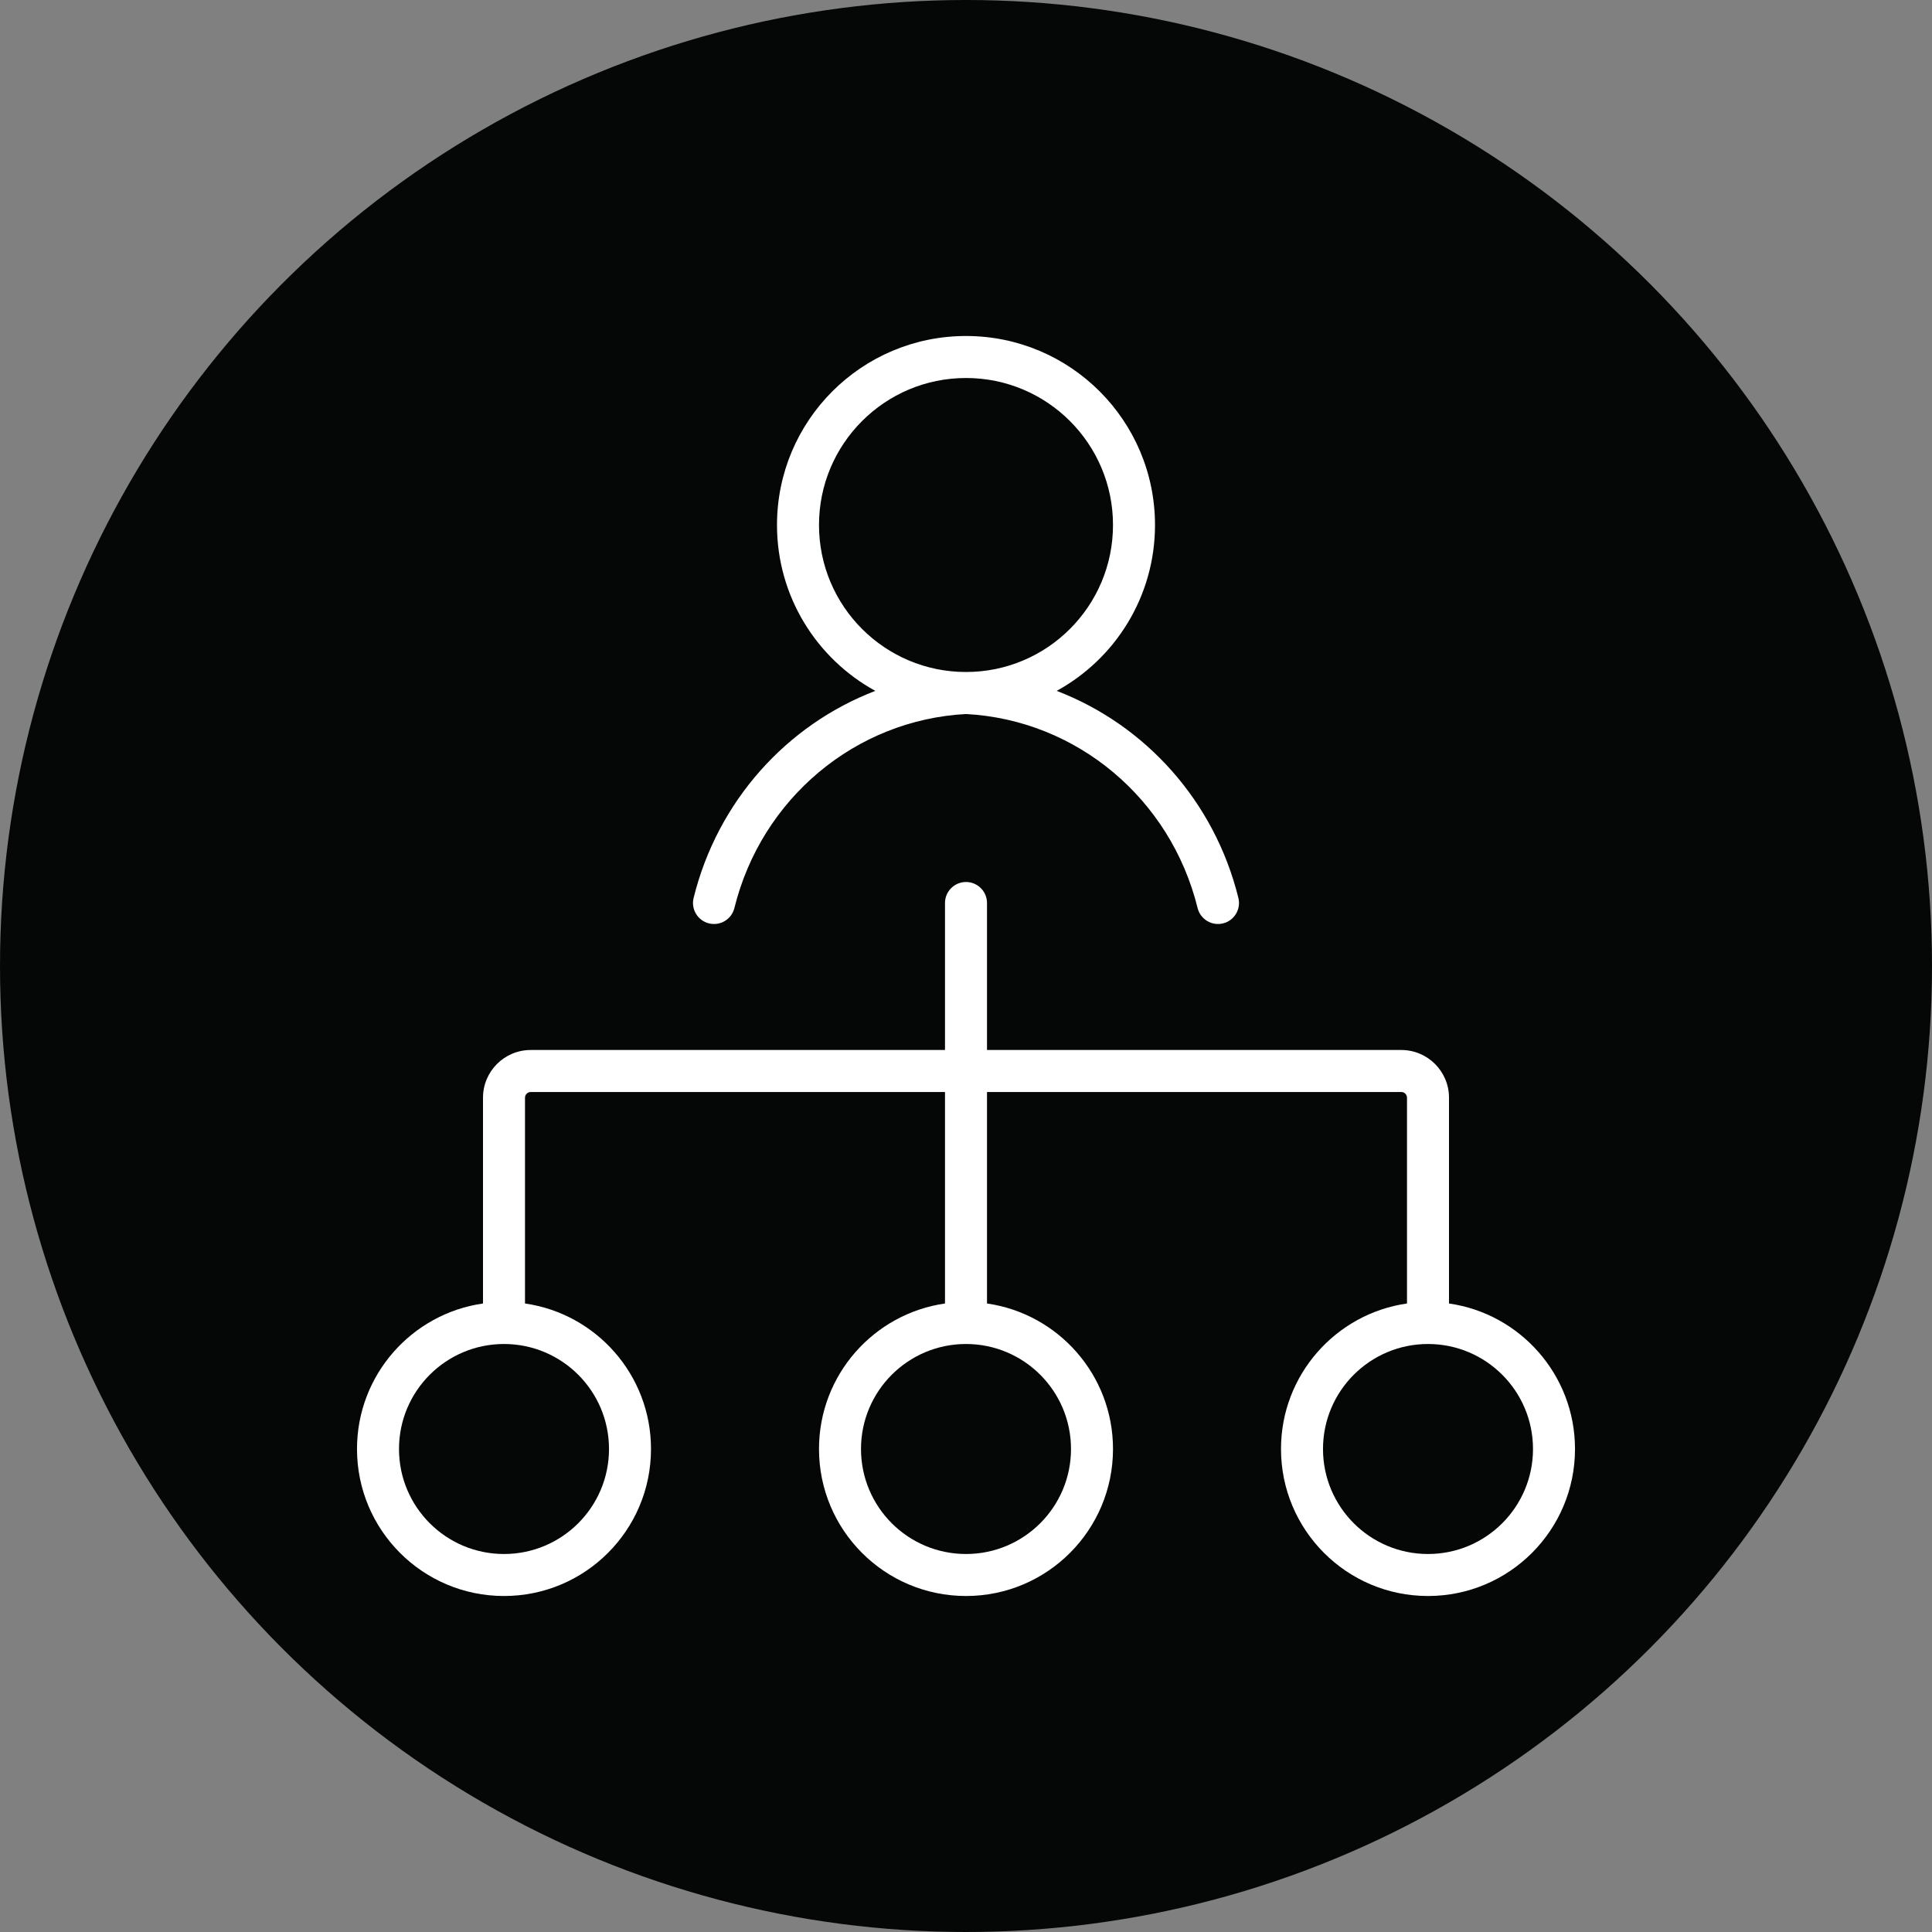 <svg width="92" height="92" viewBox="0 0 92 92" fill="none" xmlns="http://www.w3.org/2000/svg">
<rect x="0" y="0" width="92" height="92" fill="#808080" stroke="none"/>
<circle cx="46" cy="46" r="46" fill="#050606"/>
<path fill-rule="evenodd" clip-rule="evenodd" d="M37 25C37 20.029 41.029 16 46 16C50.971 16 55 20.029 55 25C55 28.406 53.108 31.37 50.318 32.899C54.539 34.516 57.832 38.149 58.971 42.76C59.103 43.296 58.776 43.838 58.24 43.971C57.704 44.103 57.162 43.776 57.029 43.24C55.739 38.017 51.257 34.281 46 34.001C40.743 34.281 36.261 38.017 34.971 43.24C34.838 43.776 34.296 44.103 33.76 43.971C33.224 43.838 32.897 43.296 33.029 42.76C34.168 38.149 37.461 34.516 41.682 32.899C38.892 31.37 37 28.406 37 25ZM46 18C42.134 18 39 21.134 39 25C39 28.866 42.134 32 46 32C49.866 32 53 28.866 53 25C53 21.134 49.866 18 46 18Z" fill="white"/>
<path fill-rule="evenodd" clip-rule="evenodd" d="M46 42C46.552 42 47 42.448 47 43V50H66.728C67.983 50 69 51.017 69 52.272V62.071C72.392 62.556 75 65.474 75 69C75 72.866 71.866 76 68 76C64.134 76 61 72.866 61 69C61 65.474 63.608 62.556 67 62.071V52.272C67 52.122 66.878 52 66.728 52H47V62.071C50.392 62.556 53 65.474 53 69C53 72.866 49.866 76 46 76C42.134 76 39 72.866 39 69C39 65.474 41.608 62.556 45 62.071V52H25.272C25.122 52 25 52.122 25 52.272V62.071C28.392 62.556 31 65.474 31 69C31 72.866 27.866 76 24 76C20.134 76 17 72.866 17 69C17 65.474 19.608 62.556 23 62.071V52.272C23 51.017 24.017 50 25.272 50H45V43C45 42.448 45.448 42 46 42ZM68 64C65.239 64 63 66.239 63 69C63 71.761 65.239 74 68 74C70.761 74 73 71.761 73 69C73 66.239 70.761 64 68 64ZM41 69C41 66.239 43.239 64 46 64C48.761 64 51 66.239 51 69C51 71.761 48.761 74 46 74C43.239 74 41 71.761 41 69ZM24 64C21.239 64 19 66.239 19 69C19 71.761 21.239 74 24 74C26.761 74 29 71.761 29 69C29 66.239 26.761 64 24 64Z" fill="white"/>
</svg>
